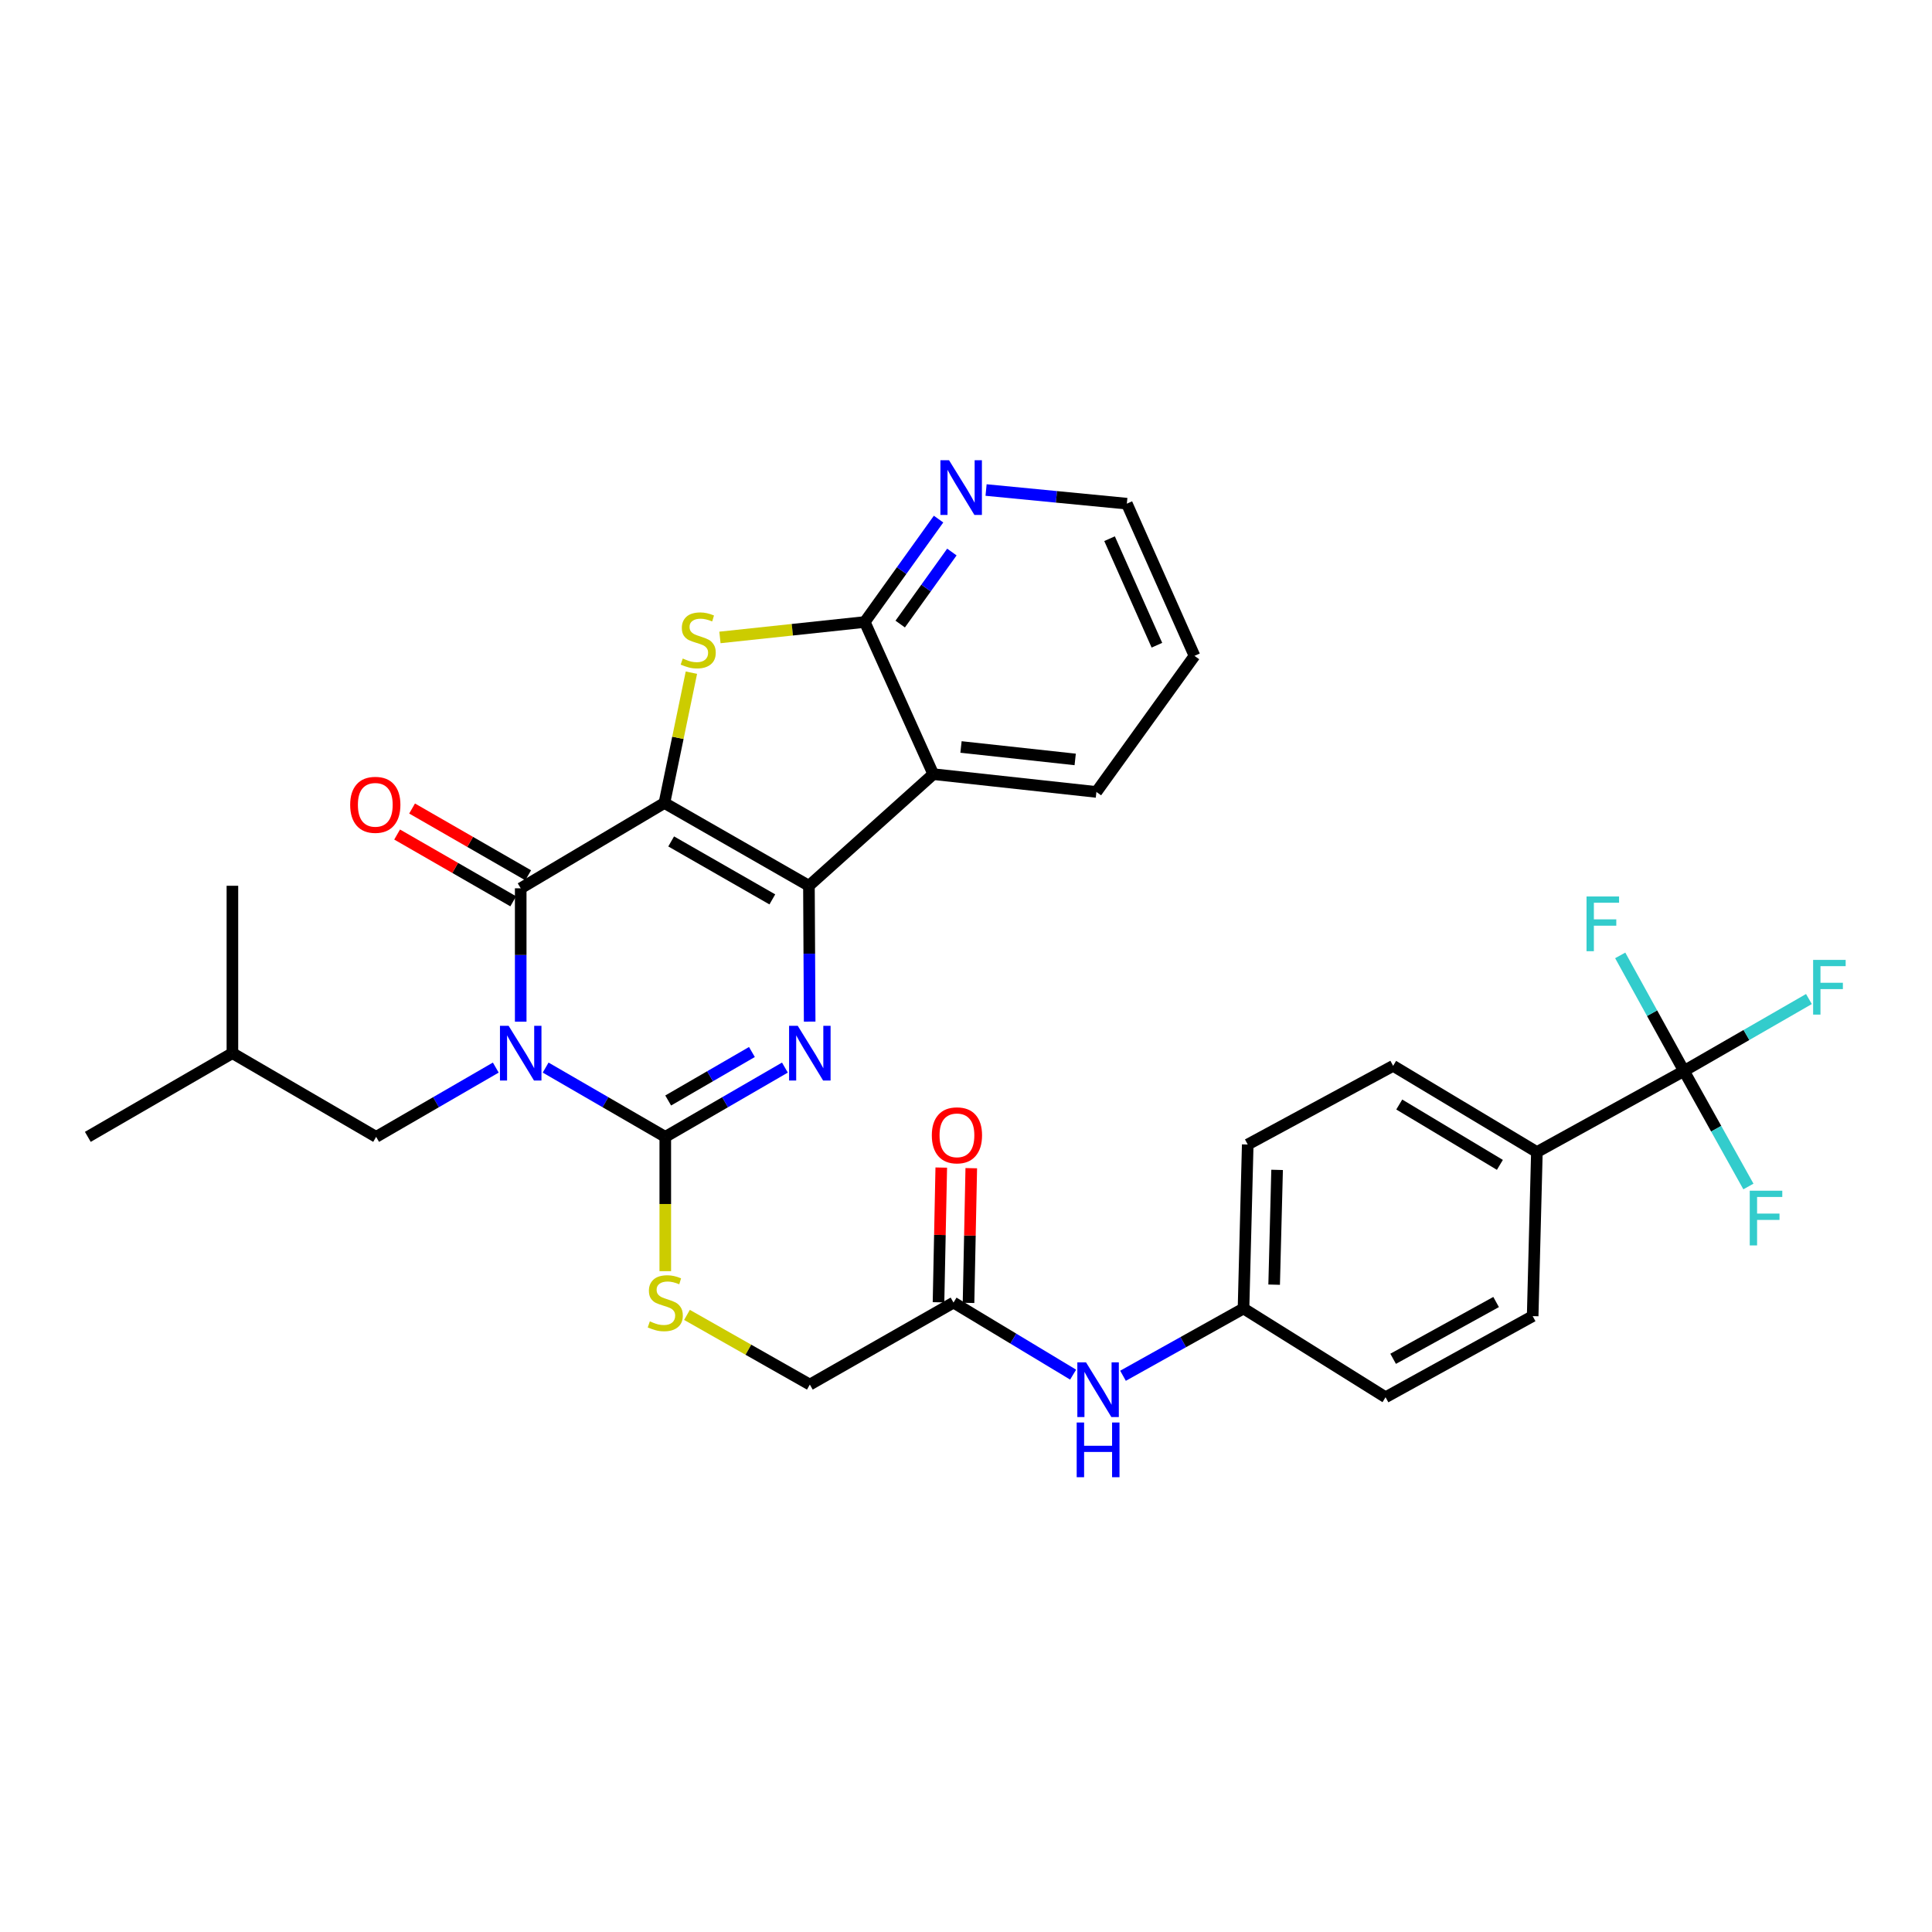 <?xml version='1.0' encoding='iso-8859-1'?>
<svg version='1.1' baseProfile='full'
              xmlns='http://www.w3.org/2000/svg'
                      xmlns:rdkit='http://www.rdkit.org/xml'
                      xmlns:xlink='http://www.w3.org/1999/xlink'
                  xml:space='preserve'
width='1000px' height='1000px' viewBox='0 0 1000 1000'>
<!-- END OF HEADER -->
<rect style='opacity:1.0;fill:#FFFFFF;stroke:none' width='1000' height='1000' x='0' y='0'> </rect>
<path class='bond-1' d='M 343.9,415.612 L 418.703,458.473' style='fill:none;fill-rule:evenodd;stroke:#000000;stroke-width:6px;stroke-linecap:butt;stroke-linejoin:miter;stroke-opacity:1' />
<path class='bond-1' d='M 347.397,435.521 L 399.759,465.523' style='fill:none;fill-rule:evenodd;stroke:#000000;stroke-width:6px;stroke-linecap:butt;stroke-linejoin:miter;stroke-opacity:1' />
<path class='bond-2' d='M 343.9,415.612 L 269.519,459.785' style='fill:none;fill-rule:evenodd;stroke:#000000;stroke-width:6px;stroke-linecap:butt;stroke-linejoin:miter;stroke-opacity:1' />
<path class='bond-5' d='M 343.9,415.612 L 350.883,381.891' style='fill:none;fill-rule:evenodd;stroke:#000000;stroke-width:6px;stroke-linecap:butt;stroke-linejoin:miter;stroke-opacity:1' />
<path class='bond-5' d='M 350.883,381.891 L 357.866,348.17' style='fill:none;fill-rule:evenodd;stroke:#CCCC00;stroke-width:6px;stroke-linecap:butt;stroke-linejoin:miter;stroke-opacity:1' />
<path class='bond-0' d='M 269.519,528.816 L 269.519,494.3' style='fill:none;fill-rule:evenodd;stroke:#0000FF;stroke-width:6px;stroke-linecap:butt;stroke-linejoin:miter;stroke-opacity:1' />
<path class='bond-0' d='M 269.519,494.3 L 269.519,459.785' style='fill:none;fill-rule:evenodd;stroke:#000000;stroke-width:6px;stroke-linecap:butt;stroke-linejoin:miter;stroke-opacity:1' />
<path class='bond-3' d='M 282.421,552.579 L 313.385,570.507' style='fill:none;fill-rule:evenodd;stroke:#0000FF;stroke-width:6px;stroke-linecap:butt;stroke-linejoin:miter;stroke-opacity:1' />
<path class='bond-3' d='M 313.385,570.507 L 344.348,588.436' style='fill:none;fill-rule:evenodd;stroke:#000000;stroke-width:6px;stroke-linecap:butt;stroke-linejoin:miter;stroke-opacity:1' />
<path class='bond-10' d='M 256.617,552.579 L 225.654,570.507' style='fill:none;fill-rule:evenodd;stroke:#0000FF;stroke-width:6px;stroke-linecap:butt;stroke-linejoin:miter;stroke-opacity:1' />
<path class='bond-10' d='M 225.654,570.507 L 194.69,588.436' style='fill:none;fill-rule:evenodd;stroke:#000000;stroke-width:6px;stroke-linecap:butt;stroke-linejoin:miter;stroke-opacity:1' />
<path class='bond-4' d='M 418.703,458.473 L 418.892,493.628' style='fill:none;fill-rule:evenodd;stroke:#000000;stroke-width:6px;stroke-linecap:butt;stroke-linejoin:miter;stroke-opacity:1' />
<path class='bond-4' d='M 418.892,493.628 L 419.081,528.783' style='fill:none;fill-rule:evenodd;stroke:#0000FF;stroke-width:6px;stroke-linecap:butt;stroke-linejoin:miter;stroke-opacity:1' />
<path class='bond-6' d='M 418.703,458.473 L 483.063,400.698' style='fill:none;fill-rule:evenodd;stroke:#000000;stroke-width:6px;stroke-linecap:butt;stroke-linejoin:miter;stroke-opacity:1' />
<path class='bond-14' d='M 273.392,453.051 L 243.343,435.768' style='fill:none;fill-rule:evenodd;stroke:#000000;stroke-width:6px;stroke-linecap:butt;stroke-linejoin:miter;stroke-opacity:1' />
<path class='bond-14' d='M 243.343,435.768 L 213.293,418.485' style='fill:none;fill-rule:evenodd;stroke:#FF0000;stroke-width:6px;stroke-linecap:butt;stroke-linejoin:miter;stroke-opacity:1' />
<path class='bond-14' d='M 265.646,466.518 L 235.597,449.235' style='fill:none;fill-rule:evenodd;stroke:#000000;stroke-width:6px;stroke-linecap:butt;stroke-linejoin:miter;stroke-opacity:1' />
<path class='bond-14' d='M 235.597,449.235 L 205.548,431.951' style='fill:none;fill-rule:evenodd;stroke:#FF0000;stroke-width:6px;stroke-linecap:butt;stroke-linejoin:miter;stroke-opacity:1' />
<path class='bond-9' d='M 344.348,588.436 L 344.348,623.194' style='fill:none;fill-rule:evenodd;stroke:#000000;stroke-width:6px;stroke-linecap:butt;stroke-linejoin:miter;stroke-opacity:1' />
<path class='bond-9' d='M 344.348,623.194 L 344.348,657.953' style='fill:none;fill-rule:evenodd;stroke:#CCCC00;stroke-width:6px;stroke-linecap:butt;stroke-linejoin:miter;stroke-opacity:1' />
<path class='bond-33' d='M 344.348,588.436 L 375.308,570.508' style='fill:none;fill-rule:evenodd;stroke:#000000;stroke-width:6px;stroke-linecap:butt;stroke-linejoin:miter;stroke-opacity:1' />
<path class='bond-33' d='M 375.308,570.508 L 406.267,552.58' style='fill:none;fill-rule:evenodd;stroke:#0000FF;stroke-width:6px;stroke-linecap:butt;stroke-linejoin:miter;stroke-opacity:1' />
<path class='bond-33' d='M 345.851,569.613 L 367.523,557.064' style='fill:none;fill-rule:evenodd;stroke:#000000;stroke-width:6px;stroke-linecap:butt;stroke-linejoin:miter;stroke-opacity:1' />
<path class='bond-33' d='M 367.523,557.064 L 389.194,544.514' style='fill:none;fill-rule:evenodd;stroke:#0000FF;stroke-width:6px;stroke-linecap:butt;stroke-linejoin:miter;stroke-opacity:1' />
<path class='bond-7' d='M 372.641,329.935 L 410.116,325.943' style='fill:none;fill-rule:evenodd;stroke:#CCCC00;stroke-width:6px;stroke-linecap:butt;stroke-linejoin:miter;stroke-opacity:1' />
<path class='bond-7' d='M 410.116,325.943 L 447.59,321.95' style='fill:none;fill-rule:evenodd;stroke:#000000;stroke-width:6px;stroke-linecap:butt;stroke-linejoin:miter;stroke-opacity:1' />
<path class='bond-24' d='M 483.063,400.698 L 567.498,409.907' style='fill:none;fill-rule:evenodd;stroke:#000000;stroke-width:6px;stroke-linecap:butt;stroke-linejoin:miter;stroke-opacity:1' />
<path class='bond-24' d='M 497.412,386.635 L 556.517,393.082' style='fill:none;fill-rule:evenodd;stroke:#000000;stroke-width:6px;stroke-linecap:butt;stroke-linejoin:miter;stroke-opacity:1' />
<path class='bond-32' d='M 483.063,400.698 L 447.59,321.95' style='fill:none;fill-rule:evenodd;stroke:#000000;stroke-width:6px;stroke-linecap:butt;stroke-linejoin:miter;stroke-opacity:1' />
<path class='bond-11' d='M 447.59,321.95 L 466.695,295.318' style='fill:none;fill-rule:evenodd;stroke:#000000;stroke-width:6px;stroke-linecap:butt;stroke-linejoin:miter;stroke-opacity:1' />
<path class='bond-11' d='M 466.695,295.318 L 485.8,268.686' style='fill:none;fill-rule:evenodd;stroke:#0000FF;stroke-width:6px;stroke-linecap:butt;stroke-linejoin:miter;stroke-opacity:1' />
<path class='bond-11' d='M 465.945,323.016 L 479.318,304.374' style='fill:none;fill-rule:evenodd;stroke:#000000;stroke-width:6px;stroke-linecap:butt;stroke-linejoin:miter;stroke-opacity:1' />
<path class='bond-11' d='M 479.318,304.374 L 492.692,285.732' style='fill:none;fill-rule:evenodd;stroke:#0000FF;stroke-width:6px;stroke-linecap:butt;stroke-linejoin:miter;stroke-opacity:1' />
<path class='bond-8' d='M 871.622,554.327 L 795.49,596.307' style='fill:none;fill-rule:evenodd;stroke:#000000;stroke-width:6px;stroke-linecap:butt;stroke-linejoin:miter;stroke-opacity:1' />
<path class='bond-17' d='M 871.622,554.327 L 903.961,535.711' style='fill:none;fill-rule:evenodd;stroke:#000000;stroke-width:6px;stroke-linecap:butt;stroke-linejoin:miter;stroke-opacity:1' />
<path class='bond-17' d='M 903.961,535.711 L 936.3,517.096' style='fill:none;fill-rule:evenodd;stroke:#33CCCC;stroke-width:6px;stroke-linecap:butt;stroke-linejoin:miter;stroke-opacity:1' />
<path class='bond-18' d='M 871.622,554.327 L 888.298,584.227' style='fill:none;fill-rule:evenodd;stroke:#000000;stroke-width:6px;stroke-linecap:butt;stroke-linejoin:miter;stroke-opacity:1' />
<path class='bond-18' d='M 888.298,584.227 L 904.973,614.128' style='fill:none;fill-rule:evenodd;stroke:#33CCCC;stroke-width:6px;stroke-linecap:butt;stroke-linejoin:miter;stroke-opacity:1' />
<path class='bond-19' d='M 871.622,554.327 L 855.121,524.419' style='fill:none;fill-rule:evenodd;stroke:#000000;stroke-width:6px;stroke-linecap:butt;stroke-linejoin:miter;stroke-opacity:1' />
<path class='bond-19' d='M 855.121,524.419 L 838.62,494.511' style='fill:none;fill-rule:evenodd;stroke:#33CCCC;stroke-width:6px;stroke-linecap:butt;stroke-linejoin:miter;stroke-opacity:1' />
<path class='bond-20' d='M 355.579,680.587 L 387.374,698.621' style='fill:none;fill-rule:evenodd;stroke:#CCCC00;stroke-width:6px;stroke-linecap:butt;stroke-linejoin:miter;stroke-opacity:1' />
<path class='bond-20' d='M 387.374,698.621 L 419.169,716.655' style='fill:none;fill-rule:evenodd;stroke:#000000;stroke-width:6px;stroke-linecap:butt;stroke-linejoin:miter;stroke-opacity:1' />
<path class='bond-27' d='M 194.69,588.436 L 120.292,545.109' style='fill:none;fill-rule:evenodd;stroke:#000000;stroke-width:6px;stroke-linecap:butt;stroke-linejoin:miter;stroke-opacity:1' />
<path class='bond-28' d='M 510.387,253.636 L 546.818,257.167' style='fill:none;fill-rule:evenodd;stroke:#0000FF;stroke-width:6px;stroke-linecap:butt;stroke-linejoin:miter;stroke-opacity:1' />
<path class='bond-28' d='M 546.818,257.167 L 583.249,260.698' style='fill:none;fill-rule:evenodd;stroke:#000000;stroke-width:6px;stroke-linecap:butt;stroke-linejoin:miter;stroke-opacity:1' />
<path class='bond-12' d='M 795.49,596.307 L 721.083,551.677' style='fill:none;fill-rule:evenodd;stroke:#000000;stroke-width:6px;stroke-linecap:butt;stroke-linejoin:miter;stroke-opacity:1' />
<path class='bond-12' d='M 776.338,602.935 L 724.253,571.694' style='fill:none;fill-rule:evenodd;stroke:#000000;stroke-width:6px;stroke-linecap:butt;stroke-linejoin:miter;stroke-opacity:1' />
<path class='bond-35' d='M 795.49,596.307 L 793.306,681.225' style='fill:none;fill-rule:evenodd;stroke:#000000;stroke-width:6px;stroke-linecap:butt;stroke-linejoin:miter;stroke-opacity:1' />
<path class='bond-13' d='M 493.541,674.217 L 419.169,716.655' style='fill:none;fill-rule:evenodd;stroke:#000000;stroke-width:6px;stroke-linecap:butt;stroke-linejoin:miter;stroke-opacity:1' />
<path class='bond-15' d='M 493.541,674.217 L 524.493,692.864' style='fill:none;fill-rule:evenodd;stroke:#000000;stroke-width:6px;stroke-linecap:butt;stroke-linejoin:miter;stroke-opacity:1' />
<path class='bond-15' d='M 524.493,692.864 L 555.446,711.51' style='fill:none;fill-rule:evenodd;stroke:#0000FF;stroke-width:6px;stroke-linecap:butt;stroke-linejoin:miter;stroke-opacity:1' />
<path class='bond-16' d='M 501.307,674.376 L 502.019,639.512' style='fill:none;fill-rule:evenodd;stroke:#000000;stroke-width:6px;stroke-linecap:butt;stroke-linejoin:miter;stroke-opacity:1' />
<path class='bond-16' d='M 502.019,639.512 L 502.73,604.649' style='fill:none;fill-rule:evenodd;stroke:#FF0000;stroke-width:6px;stroke-linecap:butt;stroke-linejoin:miter;stroke-opacity:1' />
<path class='bond-16' d='M 485.774,674.059 L 486.486,639.195' style='fill:none;fill-rule:evenodd;stroke:#000000;stroke-width:6px;stroke-linecap:butt;stroke-linejoin:miter;stroke-opacity:1' />
<path class='bond-16' d='M 486.486,639.195 L 487.198,604.332' style='fill:none;fill-rule:evenodd;stroke:#FF0000;stroke-width:6px;stroke-linecap:butt;stroke-linejoin:miter;stroke-opacity:1' />
<path class='bond-23' d='M 581.265,712.096 L 612.452,694.684' style='fill:none;fill-rule:evenodd;stroke:#0000FF;stroke-width:6px;stroke-linecap:butt;stroke-linejoin:miter;stroke-opacity:1' />
<path class='bond-23' d='M 612.452,694.684 L 643.639,677.272' style='fill:none;fill-rule:evenodd;stroke:#000000;stroke-width:6px;stroke-linecap:butt;stroke-linejoin:miter;stroke-opacity:1' />
<path class='bond-21' d='M 721.083,551.677 L 645.823,592.397' style='fill:none;fill-rule:evenodd;stroke:#000000;stroke-width:6px;stroke-linecap:butt;stroke-linejoin:miter;stroke-opacity:1' />
<path class='bond-22' d='M 793.306,681.225 L 717.165,723.214' style='fill:none;fill-rule:evenodd;stroke:#000000;stroke-width:6px;stroke-linecap:butt;stroke-linejoin:miter;stroke-opacity:1' />
<path class='bond-22' d='M 774.383,673.92 L 721.084,703.312' style='fill:none;fill-rule:evenodd;stroke:#000000;stroke-width:6px;stroke-linecap:butt;stroke-linejoin:miter;stroke-opacity:1' />
<path class='bond-25' d='M 643.639,677.272 L 717.165,723.214' style='fill:none;fill-rule:evenodd;stroke:#000000;stroke-width:6px;stroke-linecap:butt;stroke-linejoin:miter;stroke-opacity:1' />
<path class='bond-26' d='M 643.639,677.272 L 645.823,592.397' style='fill:none;fill-rule:evenodd;stroke:#000000;stroke-width:6px;stroke-linecap:butt;stroke-linejoin:miter;stroke-opacity:1' />
<path class='bond-26' d='M 659.497,664.941 L 661.025,605.528' style='fill:none;fill-rule:evenodd;stroke:#000000;stroke-width:6px;stroke-linecap:butt;stroke-linejoin:miter;stroke-opacity:1' />
<path class='bond-29' d='M 567.498,409.907 L 618.265,339.471' style='fill:none;fill-rule:evenodd;stroke:#000000;stroke-width:6px;stroke-linecap:butt;stroke-linejoin:miter;stroke-opacity:1' />
<path class='bond-30' d='M 120.292,545.109 L 45.455,588.436' style='fill:none;fill-rule:evenodd;stroke:#000000;stroke-width:6px;stroke-linecap:butt;stroke-linejoin:miter;stroke-opacity:1' />
<path class='bond-31' d='M 120.292,545.109 L 120.292,458.473' style='fill:none;fill-rule:evenodd;stroke:#000000;stroke-width:6px;stroke-linecap:butt;stroke-linejoin:miter;stroke-opacity:1' />
<path class='bond-34' d='M 583.249,260.698 L 618.265,339.471' style='fill:none;fill-rule:evenodd;stroke:#000000;stroke-width:6px;stroke-linecap:butt;stroke-linejoin:miter;stroke-opacity:1' />
<path class='bond-34' d='M 574.305,278.824 L 598.816,333.965' style='fill:none;fill-rule:evenodd;stroke:#000000;stroke-width:6px;stroke-linecap:butt;stroke-linejoin:miter;stroke-opacity:1' />
<path  class='atom-1' d='M 263.259 530.949
L 272.539 545.949
Q 273.459 547.429, 274.939 550.109
Q 276.419 552.789, 276.499 552.949
L 276.499 530.949
L 280.259 530.949
L 280.259 559.269
L 276.379 559.269
L 266.419 542.869
Q 265.259 540.949, 264.019 538.749
Q 262.819 536.549, 262.459 535.869
L 262.459 559.269
L 258.779 559.269
L 258.779 530.949
L 263.259 530.949
' fill='#0000FF'/>
<path  class='atom-5' d='M 412.909 530.949
L 422.189 545.949
Q 423.109 547.429, 424.589 550.109
Q 426.069 552.789, 426.149 552.949
L 426.149 530.949
L 429.909 530.949
L 429.909 559.269
L 426.029 559.269
L 416.069 542.869
Q 414.909 540.949, 413.669 538.749
Q 412.469 536.549, 412.109 535.869
L 412.109 559.269
L 408.429 559.269
L 408.429 530.949
L 412.909 530.949
' fill='#0000FF'/>
<path  class='atom-6' d='M 353.394 340.854
Q 353.714 340.974, 355.034 341.534
Q 356.354 342.094, 357.794 342.454
Q 359.274 342.774, 360.714 342.774
Q 363.394 342.774, 364.954 341.494
Q 366.514 340.174, 366.514 337.894
Q 366.514 336.334, 365.714 335.374
Q 364.954 334.414, 363.754 333.894
Q 362.554 333.374, 360.554 332.774
Q 358.034 332.014, 356.514 331.294
Q 355.034 330.574, 353.954 329.054
Q 352.914 327.534, 352.914 324.974
Q 352.914 321.414, 355.314 319.214
Q 357.754 317.014, 362.554 317.014
Q 365.834 317.014, 369.554 318.574
L 368.634 321.654
Q 365.234 320.254, 362.674 320.254
Q 359.914 320.254, 358.394 321.414
Q 356.874 322.534, 356.914 324.494
Q 356.914 326.014, 357.674 326.934
Q 358.474 327.854, 359.594 328.374
Q 360.754 328.894, 362.674 329.494
Q 365.234 330.294, 366.754 331.094
Q 368.274 331.894, 369.354 333.534
Q 370.474 335.134, 370.474 337.894
Q 370.474 341.814, 367.834 343.934
Q 365.234 346.014, 360.874 346.014
Q 358.354 346.014, 356.434 345.454
Q 354.554 344.934, 352.314 344.014
L 353.394 340.854
' fill='#CCCC00'/>
<path  class='atom-10' d='M 336.348 683.937
Q 336.668 684.057, 337.988 684.617
Q 339.308 685.177, 340.748 685.537
Q 342.228 685.857, 343.668 685.857
Q 346.348 685.857, 347.908 684.577
Q 349.468 683.257, 349.468 680.977
Q 349.468 679.417, 348.668 678.457
Q 347.908 677.497, 346.708 676.977
Q 345.508 676.457, 343.508 675.857
Q 340.988 675.097, 339.468 674.377
Q 337.988 673.657, 336.908 672.137
Q 335.868 670.617, 335.868 668.057
Q 335.868 664.497, 338.268 662.297
Q 340.708 660.097, 345.508 660.097
Q 348.788 660.097, 352.508 661.657
L 351.588 664.737
Q 348.188 663.337, 345.628 663.337
Q 342.868 663.337, 341.348 664.497
Q 339.828 665.617, 339.868 667.577
Q 339.868 669.097, 340.628 670.017
Q 341.428 670.937, 342.548 671.457
Q 343.708 671.977, 345.628 672.577
Q 348.188 673.377, 349.708 674.177
Q 351.228 674.977, 352.308 676.617
Q 353.428 678.217, 353.428 680.977
Q 353.428 684.897, 350.788 687.017
Q 348.188 689.097, 343.828 689.097
Q 341.308 689.097, 339.388 688.537
Q 337.508 688.017, 335.268 687.097
L 336.348 683.937
' fill='#CCCC00'/>
<path  class='atom-12' d='M 491.234 238.226
L 500.514 253.226
Q 501.434 254.706, 502.914 257.386
Q 504.394 260.066, 504.474 260.226
L 504.474 238.226
L 508.234 238.226
L 508.234 266.546
L 504.354 266.546
L 494.394 250.146
Q 493.234 248.226, 491.994 246.026
Q 490.794 243.826, 490.434 243.146
L 490.434 266.546
L 486.754 266.546
L 486.754 238.226
L 491.234 238.226
' fill='#0000FF'/>
<path  class='atom-15' d='M 181.25 416.572
Q 181.25 409.772, 184.61 405.972
Q 187.97 402.172, 194.25 402.172
Q 200.53 402.172, 203.89 405.972
Q 207.25 409.772, 207.25 416.572
Q 207.25 423.452, 203.85 427.372
Q 200.45 431.252, 194.25 431.252
Q 188.01 431.252, 184.61 427.372
Q 181.25 423.492, 181.25 416.572
M 194.25 428.052
Q 198.57 428.052, 200.89 425.172
Q 203.25 422.252, 203.25 416.572
Q 203.25 411.012, 200.89 408.212
Q 198.57 405.372, 194.25 405.372
Q 189.93 405.372, 187.57 408.172
Q 185.25 410.972, 185.25 416.572
Q 185.25 422.292, 187.57 425.172
Q 189.93 428.052, 194.25 428.052
' fill='#FF0000'/>
<path  class='atom-16' d='M 562.11 705.136
L 571.39 720.136
Q 572.31 721.616, 573.79 724.296
Q 575.27 726.976, 575.35 727.136
L 575.35 705.136
L 579.11 705.136
L 579.11 733.456
L 575.23 733.456
L 565.27 717.056
Q 564.11 715.136, 562.87 712.936
Q 561.67 710.736, 561.31 710.056
L 561.31 733.456
L 557.63 733.456
L 557.63 705.136
L 562.11 705.136
' fill='#0000FF'/>
<path  class='atom-16' d='M 557.29 736.288
L 561.13 736.288
L 561.13 748.328
L 575.61 748.328
L 575.61 736.288
L 579.45 736.288
L 579.45 764.608
L 575.61 764.608
L 575.61 751.528
L 561.13 751.528
L 561.13 764.608
L 557.29 764.608
L 557.29 736.288
' fill='#0000FF'/>
<path  class='atom-17' d='M 482.31 587.644
Q 482.31 580.844, 485.67 577.044
Q 489.03 573.244, 495.31 573.244
Q 501.59 573.244, 504.95 577.044
Q 508.31 580.844, 508.31 587.644
Q 508.31 594.524, 504.91 598.444
Q 501.51 602.324, 495.31 602.324
Q 489.07 602.324, 485.67 598.444
Q 482.31 594.564, 482.31 587.644
M 495.31 599.124
Q 499.63 599.124, 501.95 596.244
Q 504.31 593.324, 504.31 587.644
Q 504.31 582.084, 501.95 579.284
Q 499.63 576.444, 495.31 576.444
Q 490.99 576.444, 488.63 579.244
Q 486.31 582.044, 486.31 587.644
Q 486.31 593.364, 488.63 596.244
Q 490.99 599.124, 495.31 599.124
' fill='#FF0000'/>
<path  class='atom-18' d='M 938.471 496.84
L 955.311 496.84
L 955.311 500.08
L 942.271 500.08
L 942.271 508.68
L 953.871 508.68
L 953.871 511.96
L 942.271 511.96
L 942.271 525.16
L 938.471 525.16
L 938.471 496.84
' fill='#33CCCC'/>
<path  class='atom-19' d='M 905.666 616.308
L 922.506 616.308
L 922.506 619.548
L 909.466 619.548
L 909.466 628.148
L 921.066 628.148
L 921.066 631.428
L 909.466 631.428
L 909.466 644.628
L 905.666 644.628
L 905.666 616.308
' fill='#33CCCC'/>
<path  class='atom-20' d='M 821.187 464.017
L 838.027 464.017
L 838.027 467.257
L 824.987 467.257
L 824.987 475.857
L 836.587 475.857
L 836.587 479.137
L 824.987 479.137
L 824.987 492.337
L 821.187 492.337
L 821.187 464.017
' fill='#33CCCC'/>
</svg>
